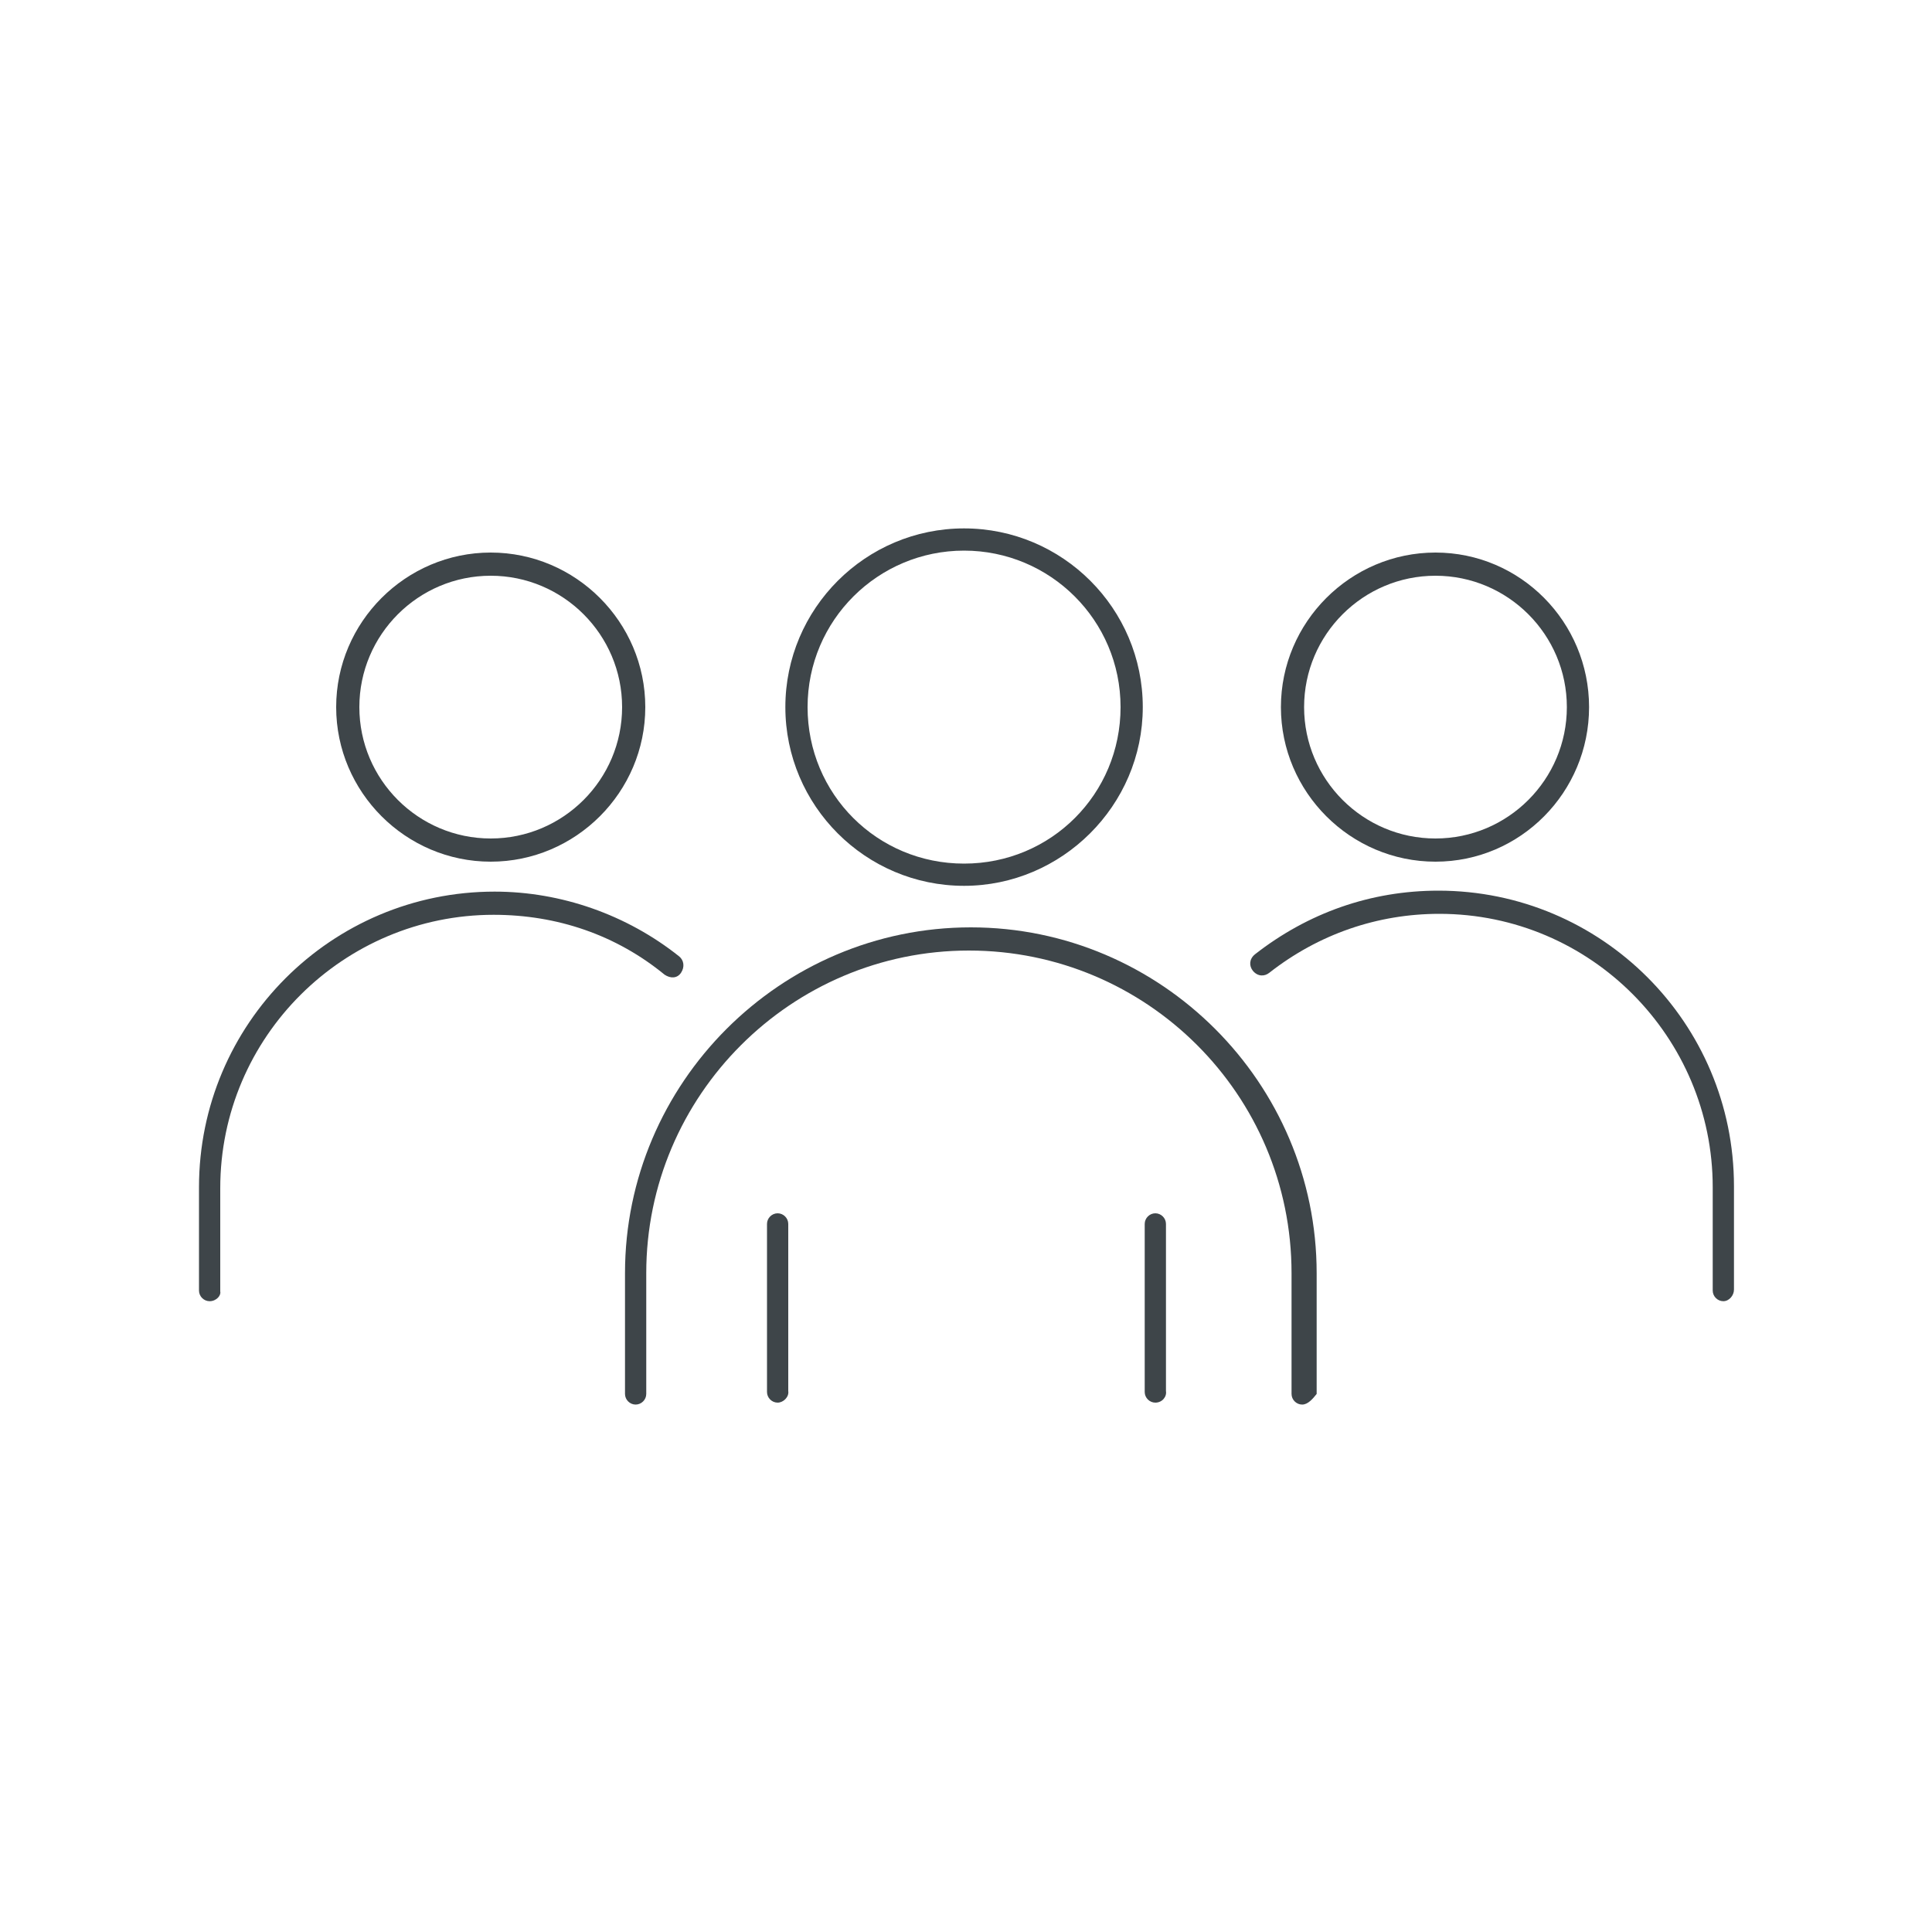 <?xml version="1.0" encoding="utf-8"?>
<!-- Generator: Adobe Illustrator 26.0.3, SVG Export Plug-In . SVG Version: 6.00 Build 0)  -->
<svg version="1.1" id="Layer_1" xmlns="http://www.w3.org/2000/svg" xmlns:xlink="http://www.w3.org/1999/xlink" x="0px" y="0px"
	 viewBox="0 0 200 200" style="enable-background:new 0 0 200 200;" xml:space="preserve">
<style type="text/css">
	.st0{fill:#3E4549;}
</style>
<g>
	<path class="st0" d="M80.5,145.2c-0.6,0-1.1-0.5-1.1-1.1v-17.4c0-0.6,0.5-1.1,1.1-1.1s1.1,0.5,1.1,1.1V144
		C81.7,144.6,81.1,145.2,80.5,145.2"/>
	<path class="st0" d="M119.6,145.2c-0.6,0-1.1-0.5-1.1-1.1v-17.4c0-0.6,0.5-1.1,1.1-1.1c0.6,0,1.1,0.5,1.1,1.1V144
		C120.8,144.6,120.3,145.2,119.6,145.2"/>
	<path class="st0" d="M134.8,145.4c-0.6,0-1.1-0.5-1.1-1.1v-12.5c0-18.5-15-33.4-33.4-33.4c-18.4,0-33.4,15-33.4,33.4v12.5
		c0,0.6-0.5,1.1-1.1,1.1c-0.6,0-1.1-0.5-1.1-1.1v-12.5c0-19.7,16.1-35.8,35.8-35.8s35.8,16.1,35.8,35.8v12.5
		C135.9,144.8,135.4,145.4,134.8,145.4"/>
	<path class="st0" d="M99.8,57c-8.9,0-16.2,7.2-16.2,16.2s7.2,16.2,16.2,16.2s16.2-7.2,16.2-16.2S108.7,57,99.8,57 M99.8,91.7
		c-10.2,0-18.5-8.3-18.5-18.5s8.3-18.5,18.5-18.5s18.5,8.3,18.5,18.5S109.9,91.7,99.8,91.7"/>
	<path class="st0" d="M178.4,134.7c-0.6,0-1.1-0.5-1.1-1.1v-10.7c0-15.5-12.6-28.3-28.3-28.3c-6.4,0-12.5,2.1-17.6,6.1
		c-0.5,0.4-1.2,0.4-1.7-0.2c-0.4-0.5-0.4-1.2,0.2-1.7c5.5-4.3,12-6.6,19-6.6c16.9,0,30.6,13.7,30.6,30.6v10.7
		C179.5,134.1,179,134.7,178.4,134.7"/>
	<path class="st0" d="M148.6,59.6c-7.5,0-13.6,6.1-13.6,13.6c0,7.5,6.1,13.6,13.6,13.6s13.6-6.1,13.6-13.6
		C162.2,65.7,156.1,59.6,148.6,59.6 M148.6,89.2c-8.8,0-16-7.2-16-16s7.2-16,16-16c8.8,0,15.9,7.2,15.9,16S157.4,89.2,148.6,89.2"/>
	<path class="st0" d="M21.7,134.7c-0.6,0-1.1-0.5-1.1-1.1v-10.7c0-16.9,13.7-30.6,30.6-30.6c6.9,0,13.7,2.4,19.1,6.7
		c0.5,0.4,0.6,1.1,0.2,1.7s-1.1,0.6-1.7,0.2c-5-4.1-11.1-6.2-17.7-6.2c-15.5,0-28.3,12.6-28.3,28.3v10.7
		C22.9,134.1,22.4,134.7,21.7,134.7"/>
	<path class="st0" d="M50.8,59.6c-7.5,0-13.6,6.1-13.6,13.6c0,7.5,6.1,13.6,13.6,13.6s13.6-6.1,13.6-13.6
		C64.4,65.7,58.3,59.6,50.8,59.6 M50.8,89.2c-8.8,0-16-7.2-16-16s7.2-16,16-16s16,7.2,16,16S59.6,89.2,50.8,89.2"/>
</g>
</svg>
